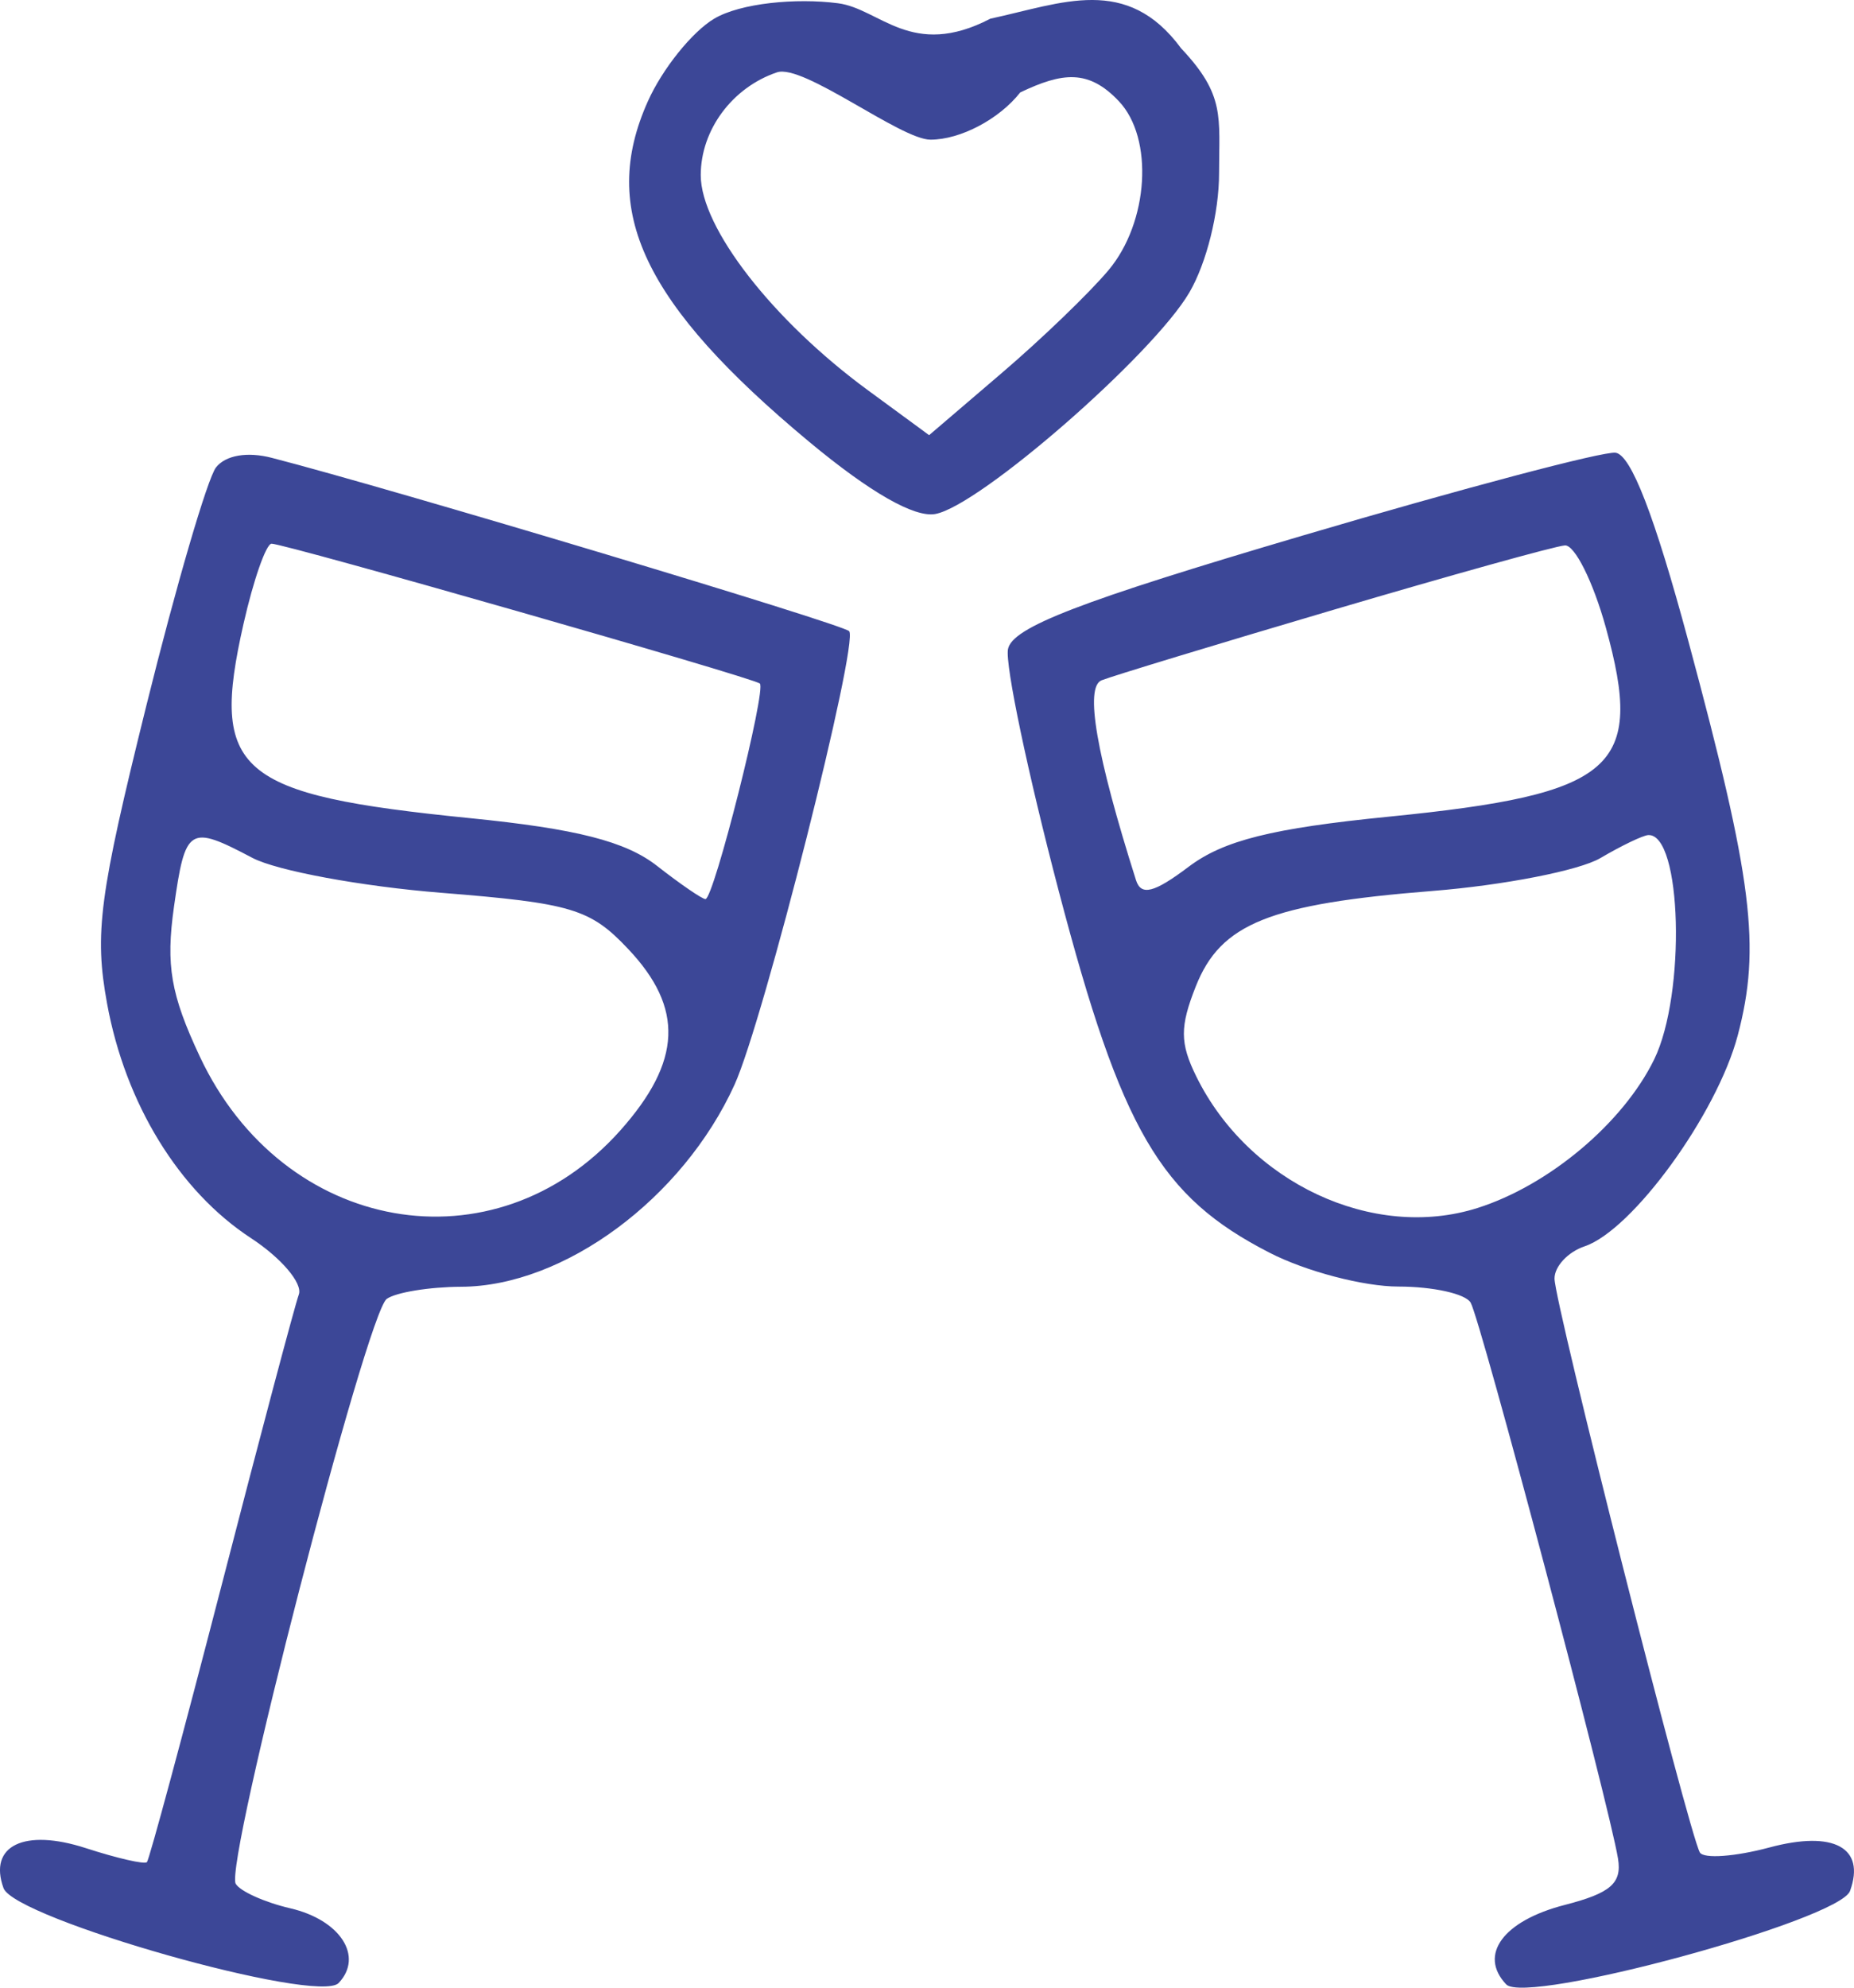 <?xml version="1.0" encoding="UTF-8"?> <svg xmlns="http://www.w3.org/2000/svg" width="28" height="30" viewBox="0 0 28 30" fill="none"><path fill-rule="evenodd" clip-rule="evenodd" d="M10.786 0.282C10.454 0.479 10.003 1.04 9.784 1.53C9.046 3.175 9.715 4.586 12.225 6.672C13.141 7.432 13.808 7.814 14.124 7.758C14.791 7.64 17.412 5.356 17.963 4.413C18.222 3.969 18.411 3.211 18.411 2.614C18.411 1.761 18.505 1.436 17.839 0.731C17.017 -0.386 16.045 0.048 14.957 0.282C13.766 0.901 13.289 0.13 12.655 0.049C12.021 -0.033 11.182 0.047 10.786 0.282ZM11.734 1.092C11.059 1.32 10.583 1.961 10.583 2.644C10.583 3.437 11.671 4.837 13.109 5.891L14.032 6.568L15.128 5.631C15.731 5.116 16.457 4.417 16.742 4.077C17.349 3.353 17.427 2.087 16.898 1.528C16.439 1.042 16.045 1.092 15.408 1.395C15.092 1.798 14.505 2.108 14.053 2.108C13.602 2.108 12.132 0.958 11.734 1.092ZM3.262 7.055C3.133 7.222 2.66 8.838 2.211 10.647C1.498 13.522 1.423 14.088 1.617 15.146C1.893 16.656 2.702 17.975 3.789 18.686C4.248 18.986 4.574 19.37 4.513 19.538C4.452 19.706 3.925 21.688 3.343 23.941C2.76 26.194 2.254 28.068 2.219 28.105C2.184 28.142 1.769 28.047 1.297 27.894C0.367 27.592 -0.179 27.856 0.053 28.497C0.222 28.961 4.804 30.258 5.115 29.929C5.495 29.527 5.138 28.977 4.384 28.802C3.997 28.712 3.626 28.545 3.56 28.432C3.388 28.138 5.538 19.82 5.841 19.604C5.979 19.506 6.485 19.423 6.965 19.421C8.518 19.415 10.311 18.09 11.093 16.372C11.531 15.412 12.977 9.688 12.824 9.526C12.722 9.418 5.915 7.376 4.104 6.91C3.734 6.814 3.406 6.871 3.262 7.055ZM19.678 8.082C16.299 9.078 15.285 9.469 15.223 9.798C15.178 10.033 15.524 11.676 15.99 13.45C16.939 17.063 17.522 18.062 19.175 18.908C19.721 19.189 20.596 19.418 21.119 19.418C21.641 19.418 22.132 19.527 22.21 19.66C22.361 19.918 24.306 27.251 24.436 28.052C24.497 28.424 24.324 28.573 23.632 28.751C22.704 28.989 22.324 29.503 22.747 29.95C23.048 30.268 27.779 28.983 27.94 28.54C28.178 27.885 27.692 27.623 26.722 27.884C26.202 28.023 25.73 28.057 25.672 27.959C25.507 27.675 23.477 19.666 23.477 19.297C23.477 19.113 23.681 18.895 23.931 18.811C24.656 18.567 25.93 16.814 26.244 15.628C26.597 14.293 26.47 13.28 25.498 9.675C24.988 7.783 24.632 6.862 24.398 6.833C24.208 6.81 22.084 7.372 19.678 8.082ZM3.678 9.414C3.171 11.653 3.569 11.995 7.095 12.348C8.708 12.509 9.45 12.699 9.923 13.069C10.276 13.345 10.605 13.57 10.654 13.57C10.78 13.57 11.58 10.397 11.475 10.316C11.354 10.223 4.284 8.2 4.101 8.206C4.019 8.208 3.828 8.752 3.678 9.414ZM20.138 9.204C18.365 9.727 16.79 10.206 16.636 10.268C16.38 10.371 16.556 11.391 17.156 13.283C17.233 13.526 17.429 13.476 17.953 13.081C18.481 12.684 19.208 12.502 20.975 12.326C24.396 11.985 24.841 11.597 24.252 9.471C24.06 8.778 23.781 8.22 23.633 8.232C23.484 8.243 21.911 8.681 20.138 9.204ZM2.627 13.689C2.503 14.57 2.578 15.009 3.016 15.943C4.275 18.628 7.47 19.191 9.368 17.062C10.297 16.019 10.332 15.216 9.486 14.322C8.914 13.716 8.633 13.632 6.666 13.475C5.464 13.379 4.18 13.142 3.812 12.948C2.854 12.443 2.799 12.478 2.627 13.689ZM24.168 12.952C23.851 13.138 22.712 13.361 21.635 13.447C19.171 13.643 18.436 13.939 18.06 14.886C17.818 15.496 17.819 15.743 18.066 16.245C18.856 17.852 20.738 18.732 22.315 18.232C23.395 17.889 24.513 16.949 24.982 15.99C25.465 15.001 25.4 12.575 24.892 12.604C24.81 12.609 24.484 12.766 24.168 12.952Z" fill="#3C4797"></path></svg> 
